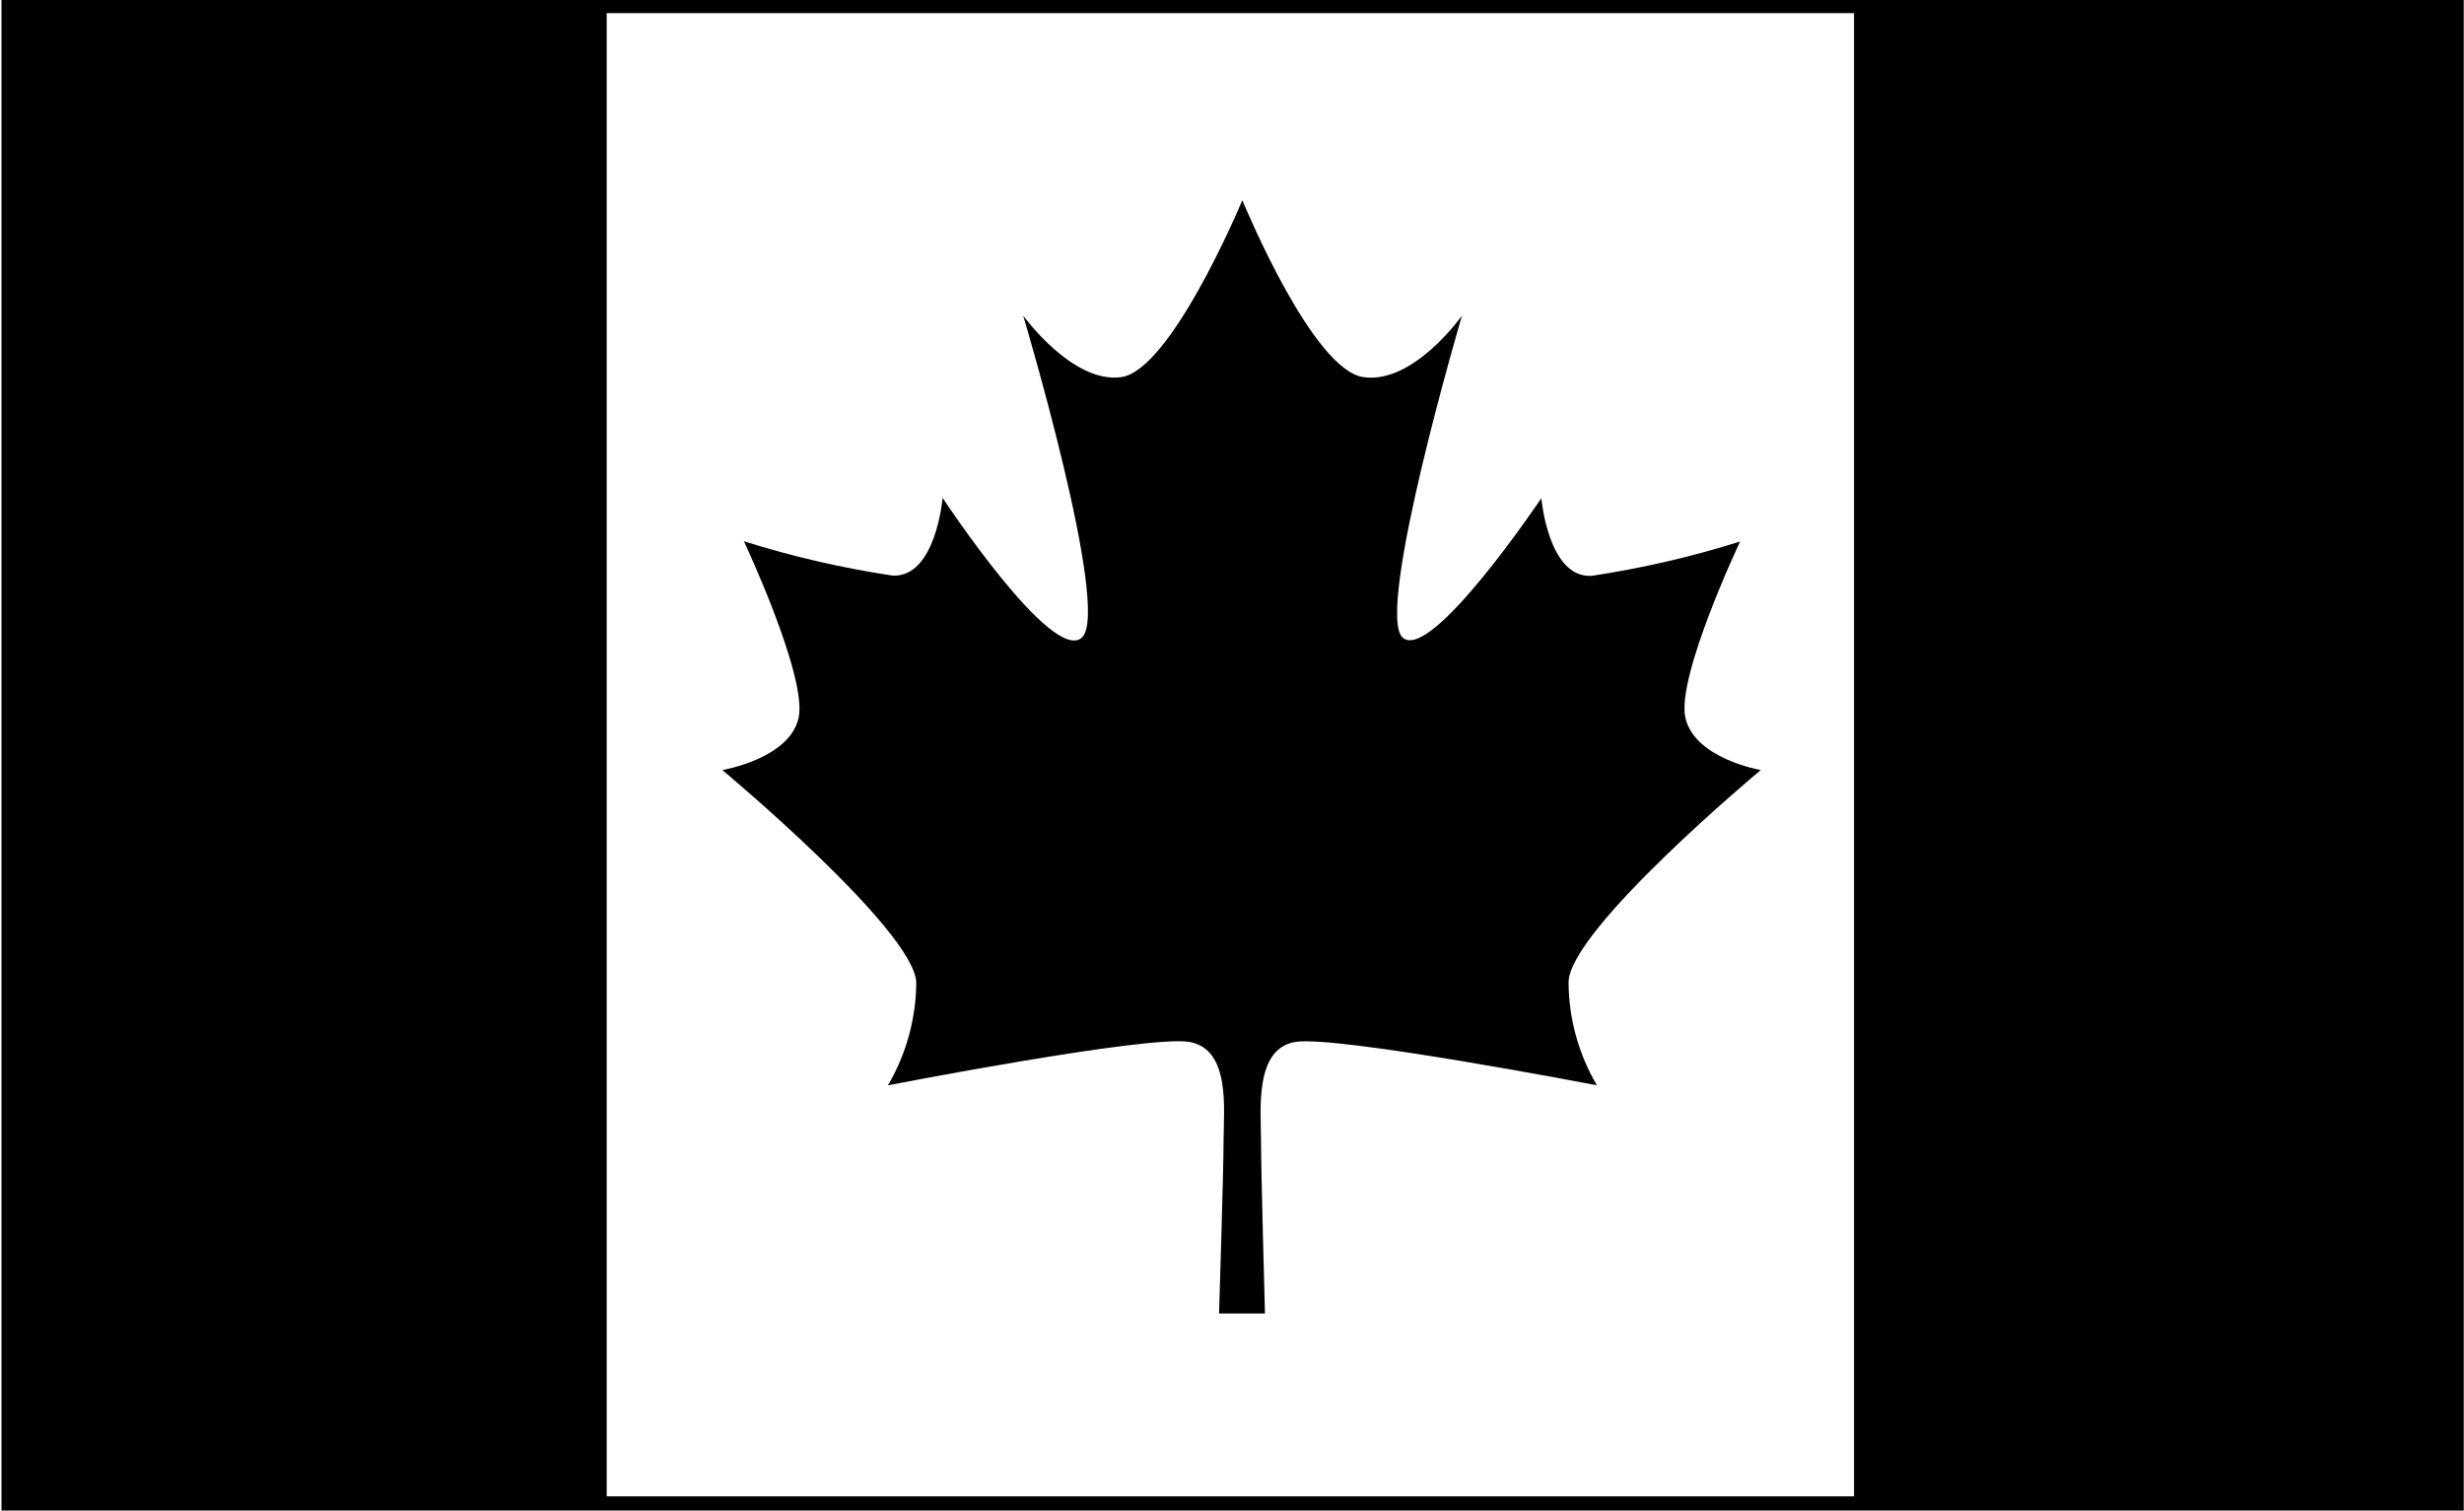 <svg width="649" height="398" viewBox="0 0 649 398" fill="none" xmlns="http://www.w3.org/2000/svg">
<g clip-path="url(#clip0_211_5010)">
<path d="M0.387 -0.279V397.841H648.933V-0.279H0.387ZM159.8 3.455H488.333L488.339 394.108H159.805L159.8 3.455Z" fill="black"/>
<path d="M463.773 202.815C463.773 202.815 446.3 199.83 443.913 189.003C441.523 178.175 458.325 142.633 458.325 142.633H458.32C445.534 146.654 432.456 149.675 419.195 151.67C407.773 152.269 405.981 131.211 405.981 131.211C405.981 131.211 376.935 174.518 369.471 167.946C362.002 161.373 385.075 83.123 385.075 83.123C385.075 83.128 372.304 101.268 359.091 99.326C345.877 97.383 328.403 55.498 327.211 52.732C326.091 55.493 308.169 97.535 295.331 99.326C282.487 101.117 269.497 83.123 269.497 83.123C269.492 83.128 292.789 161.003 284.945 167.946C277.107 174.888 248.284 131.139 248.284 131.139C248.284 131.139 246.492 152.196 235.07 151.598C221.815 149.603 208.732 146.582 195.945 142.561C195.945 142.561 212.669 178.176 210.357 189.004C208.039 199.832 190.269 202.816 190.269 202.816C190.269 202.816 240.742 244.931 241.342 258.743C241.28 268.274 238.707 277.623 233.874 285.847C233.874 285.847 302.27 272.555 313.248 274.42C324.222 276.284 322.285 292.414 322.285 300.253C322.285 308.092 321.092 345.95 321.092 345.95H333.186C333.18 345.95 332.139 308.096 332.139 300.257C332.139 292.418 330.347 276.216 341.175 274.424C352.003 272.632 420.623 285.845 420.623 285.845H420.618C415.774 277.627 413.196 268.278 413.149 258.742C413.222 244.93 463.773 202.815 463.773 202.815Z" fill="black"/>
</g>
<defs>
<clipPath id="clip0_211_5010">
<rect width="649" height="398" fill="white"/>
</clipPath>
</defs>
</svg>
